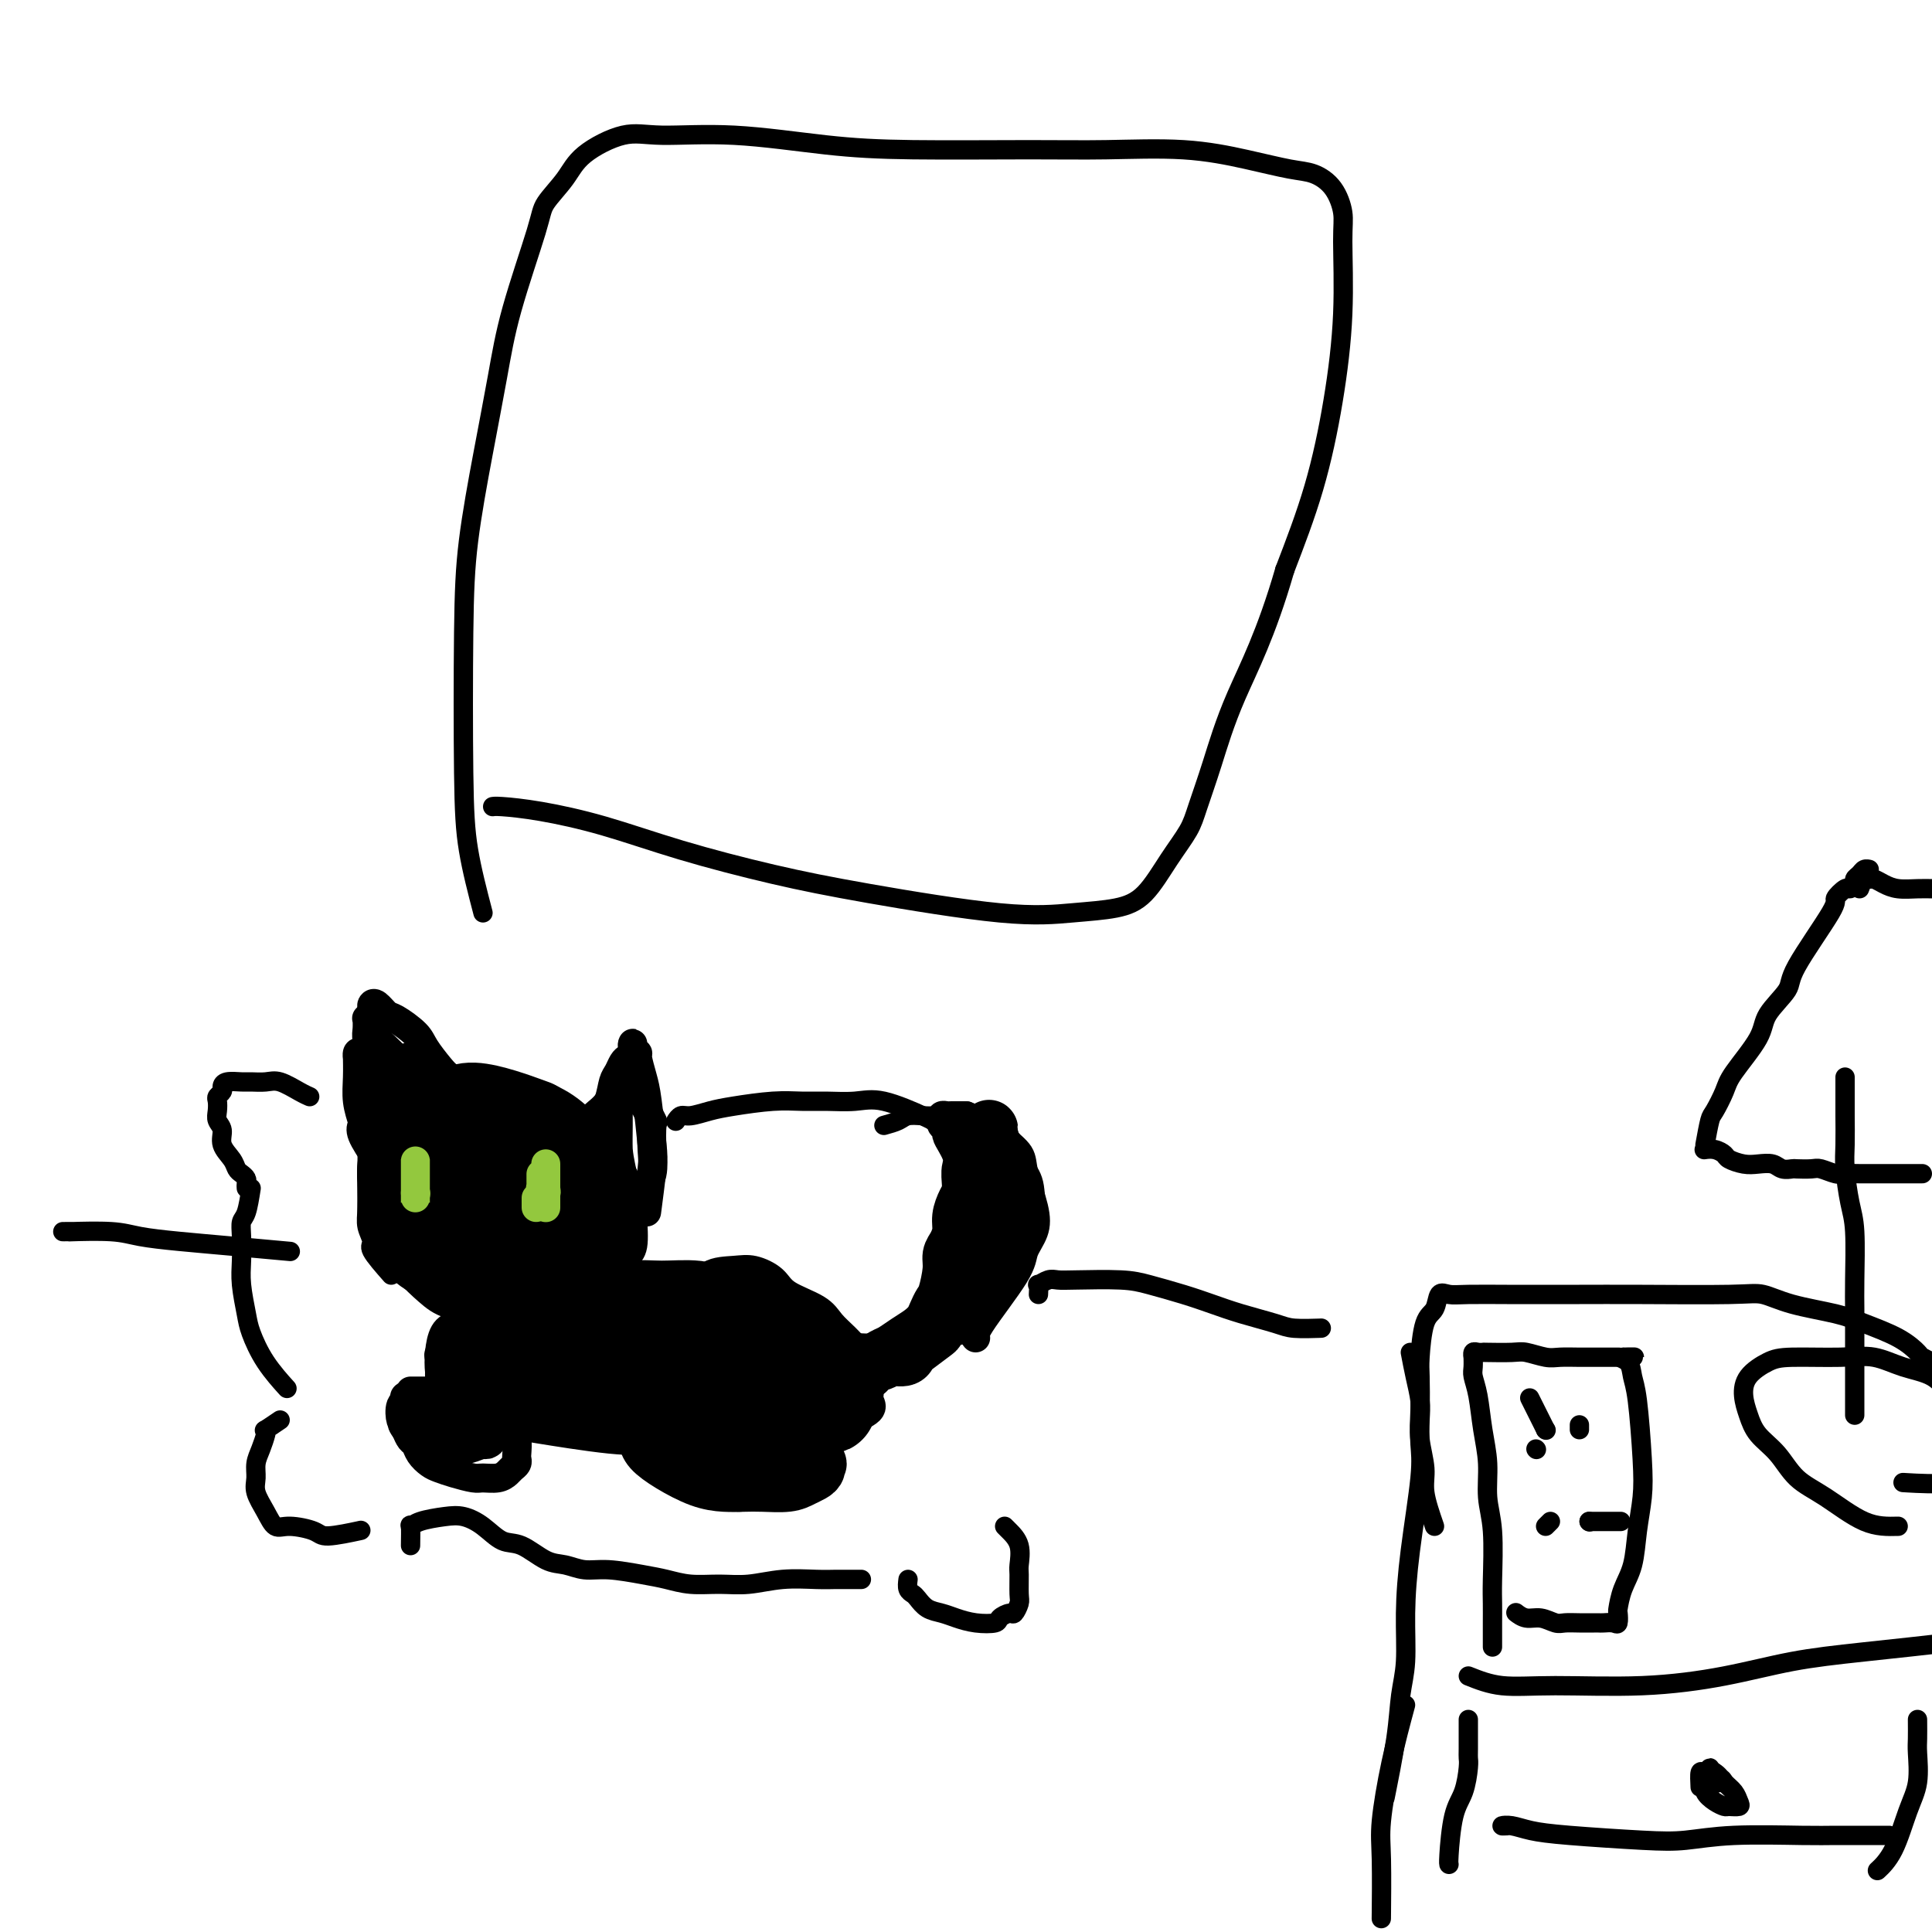 <svg viewBox='0 0 400 400' version='1.1' xmlns='http://www.w3.org/2000/svg' xmlns:xlink='http://www.w3.org/1999/xlink'><g fill='none' stroke='rgb(0,0,0)' stroke-width='4' stroke-linecap='round' stroke-linejoin='round'><path d='M51,246c-0.023,-0.335 -0.046,-0.669 0,-1c0.046,-0.331 0.162,-0.658 0,-1c-0.162,-0.342 -0.603,-0.700 -1,-1c-0.397,-0.300 -0.751,-0.542 -1,-1c-0.249,-0.458 -0.392,-1.134 -1,-2c-0.608,-0.866 -1.679,-1.924 -2,-3c-0.321,-1.076 0.109,-2.172 0,-3c-0.109,-0.828 -0.757,-1.388 -1,-2c-0.243,-0.612 -0.079,-1.277 0,-2c0.079,-0.723 0.075,-1.504 0,-2c-0.075,-0.496 -0.220,-0.707 0,-1c0.220,-0.293 0.806,-0.667 1,-1c0.194,-0.333 -0.006,-0.625 0,-1c0.006,-0.375 0.216,-0.834 1,-1c0.784,-0.166 2.143,-0.038 3,0c0.857,0.038 1.214,-0.014 2,0c0.786,0.014 2.001,0.095 3,0c0.999,-0.095 1.783,-0.366 3,0c1.217,0.366 2.866,1.368 4,2c1.134,0.632 1.753,0.895 2,1c0.247,0.105 0.124,0.053 0,0'/><path d='M52,246c-0.310,1.945 -0.620,3.890 -1,5c-0.380,1.110 -0.831,1.385 -1,2c-0.169,0.615 -0.058,1.569 0,3c0.058,1.431 0.061,3.340 0,5c-0.061,1.660 -0.187,3.073 0,5c0.187,1.927 0.688,4.370 1,6c0.312,1.630 0.434,2.447 1,4c0.566,1.553 1.575,3.841 3,6c1.425,2.159 3.264,4.188 4,5c0.736,0.812 0.368,0.406 0,0'/><path d='M58,294c-1.262,0.856 -2.524,1.713 -3,2c-0.476,0.287 -0.166,0.005 0,0c0.166,-0.005 0.186,0.266 0,1c-0.186,0.734 -0.580,1.932 -1,3c-0.420,1.068 -0.867,2.007 -1,3c-0.133,0.993 0.048,2.041 0,3c-0.048,0.959 -0.325,1.829 0,3c0.325,1.171 1.251,2.644 2,4c0.749,1.356 1.319,2.594 2,3c0.681,0.406 1.473,-0.021 3,0c1.527,0.021 3.791,0.490 5,1c1.209,0.510 1.364,1.060 3,1c1.636,-0.060 4.753,-0.732 6,-1c1.247,-0.268 0.623,-0.134 0,0'/><path d='M81,264c-1.721,-1.956 -3.442,-3.913 -4,-5c-0.558,-1.087 0.048,-1.306 0,-2c-0.048,-0.694 -0.749,-1.864 -1,-3c-0.251,-1.136 -0.053,-2.237 0,-4c0.053,-1.763 -0.041,-4.186 0,-6c0.041,-1.814 0.216,-3.018 1,-4c0.784,-0.982 2.177,-1.740 3,-3c0.823,-1.260 1.076,-3.020 2,-4c0.924,-0.980 2.520,-1.179 4,-2c1.480,-0.821 2.844,-2.265 4,-3c1.156,-0.735 2.103,-0.761 3,-1c0.897,-0.239 1.743,-0.691 3,-1c1.257,-0.309 2.925,-0.475 4,0c1.075,0.475 1.559,1.589 2,2c0.441,0.411 0.840,0.117 1,0c0.160,-0.117 0.080,-0.059 0,0'/><path d='M106,228c2.011,0.017 4.023,0.033 5,0c0.977,-0.033 0.921,-0.117 1,0c0.079,0.117 0.293,0.435 1,1c0.707,0.565 1.908,1.379 3,2c1.092,0.621 2.075,1.051 3,2c0.925,0.949 1.793,2.417 3,3c1.207,0.583 2.754,0.281 4,1c1.246,0.719 2.192,2.457 3,4c0.808,1.543 1.479,2.889 2,4c0.521,1.111 0.891,1.987 1,3c0.109,1.013 -0.043,2.162 0,4c0.043,1.838 0.282,4.365 0,6c-0.282,1.635 -1.086,2.377 -2,3c-0.914,0.623 -1.938,1.127 -3,2c-1.062,0.873 -2.162,2.115 -3,3c-0.838,0.885 -1.413,1.415 -3,2c-1.587,0.585 -4.185,1.227 -6,2c-1.815,0.773 -2.848,1.677 -4,2c-1.152,0.323 -2.423,0.064 -4,0c-1.577,-0.064 -3.460,0.065 -6,0c-2.540,-0.065 -5.738,-0.325 -8,-1c-2.262,-0.675 -3.587,-1.766 -5,-3c-1.413,-1.234 -2.914,-2.611 -4,-4c-1.086,-1.389 -1.756,-2.791 -3,-4c-1.244,-1.209 -3.063,-2.224 -4,-4c-0.937,-1.776 -0.994,-4.311 -1,-6c-0.006,-1.689 0.037,-2.532 0,-4c-0.037,-1.468 -0.153,-3.562 0,-5c0.153,-1.438 0.577,-2.219 1,-3'/><path d='M77,238c0.942,-3.844 3.298,-4.455 5,-5c1.702,-0.545 2.750,-1.023 4,-2c1.250,-0.977 2.701,-2.453 4,-3c1.299,-0.547 2.447,-0.166 5,0c2.553,0.166 6.510,0.118 9,0c2.490,-0.118 3.514,-0.307 5,0c1.486,0.307 3.435,1.110 5,2c1.565,0.890 2.745,1.868 4,3c1.255,1.132 2.583,2.418 4,4c1.417,1.582 2.921,3.460 4,5c1.079,1.540 1.731,2.742 2,4c0.269,1.258 0.155,2.572 0,4c-0.155,1.428 -0.351,2.971 -1,5c-0.649,2.029 -1.752,4.544 -3,6c-1.248,1.456 -2.640,1.852 -4,3c-1.360,1.148 -2.688,3.048 -4,4c-1.312,0.952 -2.609,0.954 -4,1c-1.391,0.046 -2.876,0.134 -5,0c-2.124,-0.134 -4.888,-0.490 -7,-1c-2.112,-0.510 -3.573,-1.173 -5,-2c-1.427,-0.827 -2.819,-1.817 -4,-3c-1.181,-1.183 -2.150,-2.559 -3,-5c-0.850,-2.441 -1.580,-5.946 -2,-8c-0.420,-2.054 -0.529,-2.655 0,-4c0.529,-1.345 1.694,-3.434 3,-5c1.306,-1.566 2.751,-2.610 4,-4c1.249,-1.390 2.302,-3.127 5,-4c2.698,-0.873 7.043,-0.884 10,0c2.957,0.884 4.527,2.661 6,4c1.473,1.339 2.849,2.240 4,4c1.151,1.760 2.075,4.380 3,7'/><path d='M121,248c2.207,3.995 1.224,6.482 0,8c-1.224,1.518 -2.690,2.067 -4,3c-1.310,0.933 -2.465,2.250 -4,3c-1.535,0.750 -3.452,0.933 -6,1c-2.548,0.067 -5.728,0.019 -7,0c-1.272,-0.019 -0.636,-0.010 0,0'/></g>
<g fill='none' stroke='rgb(0,0,0)' stroke-width='20' stroke-linecap='round' stroke-linejoin='round'><path d='M100,258c-2.538,-1.881 -5.076,-3.763 -6,-5c-0.924,-1.237 -0.235,-1.831 0,-3c0.235,-1.169 0.015,-2.913 1,-4c0.985,-1.087 3.176,-1.516 5,-2c1.824,-0.484 3.282,-1.024 5,-1c1.718,0.024 3.697,0.613 5,1c1.303,0.387 1.929,0.571 3,2c1.071,1.429 2.586,4.104 3,6c0.414,1.896 -0.275,3.015 -1,4c-0.725,0.985 -1.488,1.837 -3,3c-1.512,1.163 -3.773,2.638 -7,3c-3.227,0.362 -7.419,-0.390 -10,-1c-2.581,-0.610 -3.550,-1.077 -5,-2c-1.450,-0.923 -3.379,-2.302 -4,-4c-0.621,-1.698 0.067,-3.717 0,-5c-0.067,-1.283 -0.888,-1.831 0,-4c0.888,-2.169 3.484,-5.958 6,-8c2.516,-2.042 4.950,-2.337 7,-3c2.050,-0.663 3.714,-1.693 6,-2c2.286,-0.307 5.192,0.108 8,2c2.808,1.892 5.516,5.260 7,8c1.484,2.740 1.744,4.852 2,7c0.256,2.148 0.506,4.333 0,6c-0.506,1.667 -1.770,2.818 -3,4c-1.230,1.182 -2.426,2.397 -5,3c-2.574,0.603 -6.525,0.595 -9,0c-2.475,-0.595 -3.474,-1.775 -5,-3c-1.526,-1.225 -3.579,-2.493 -5,-4c-1.421,-1.507 -2.211,-3.254 -3,-5'/><path d='M92,251c-2.429,-3.640 -2.002,-6.741 -1,-9c1.002,-2.259 2.577,-3.677 4,-5c1.423,-1.323 2.692,-2.552 5,-3c2.308,-0.448 5.653,-0.114 8,0c2.347,0.114 3.695,0.010 6,2c2.305,1.990 5.566,6.074 7,9c1.434,2.926 1.040,4.692 1,7c-0.040,2.308 0.273,5.157 0,7c-0.273,1.843 -1.133,2.680 -3,4c-1.867,1.320 -4.740,3.123 -7,4c-2.260,0.877 -3.905,0.828 -6,0c-2.095,-0.828 -4.639,-2.436 -7,-4c-2.361,-1.564 -4.537,-3.085 -6,-5c-1.463,-1.915 -2.211,-4.225 -3,-8c-0.789,-3.775 -1.617,-9.014 -1,-12c0.617,-2.986 2.681,-3.718 4,-5c1.319,-1.282 1.894,-3.114 5,-3c3.106,0.114 8.745,2.176 11,3c2.255,0.824 1.128,0.412 0,0'/></g>
<g fill='none' stroke='rgb(0,0,0)' stroke-width='6' stroke-linecap='round' stroke-linejoin='round'><path d='M78,240c-1.260,-1.893 -2.520,-3.786 -3,-5c-0.480,-1.214 -0.181,-1.748 0,-2c0.181,-0.252 0.245,-0.220 0,-1c-0.245,-0.780 -0.798,-2.370 -1,-4c-0.202,-1.630 -0.052,-3.299 0,-5c0.052,-1.701 0.006,-3.436 0,-4c-0.006,-0.564 0.029,0.041 0,0c-0.029,-0.041 -0.121,-0.728 0,-1c0.121,-0.272 0.455,-0.129 1,0c0.545,0.129 1.301,0.245 2,1c0.699,0.755 1.340,2.149 2,3c0.660,0.851 1.340,1.160 2,2c0.660,0.840 1.301,2.211 2,4c0.699,1.789 1.455,3.995 2,5c0.545,1.005 0.877,0.809 1,1c0.123,0.191 0.035,0.769 0,1c-0.035,0.231 -0.018,0.116 0,0'/><path d='M77,228c0.026,-0.821 0.052,-1.642 0,-2c-0.052,-0.358 -0.182,-0.253 0,0c0.182,0.253 0.676,0.655 1,1c0.324,0.345 0.478,0.632 1,1c0.522,0.368 1.411,0.816 2,2c0.589,1.184 0.879,3.103 1,4c0.121,0.897 0.072,0.770 0,1c-0.072,0.230 -0.167,0.815 0,1c0.167,0.185 0.595,-0.032 0,-1c-0.595,-0.968 -2.213,-2.687 -3,-4c-0.787,-1.313 -0.744,-2.220 -1,-3c-0.256,-0.780 -0.812,-1.435 -1,-2c-0.188,-0.565 -0.008,-1.041 0,-1c0.008,0.041 -0.157,0.601 0,1c0.157,0.399 0.634,0.639 1,1c0.366,0.361 0.620,0.842 1,1c0.380,0.158 0.886,-0.009 1,0c0.114,0.009 -0.165,0.194 0,0c0.165,-0.194 0.775,-0.768 1,0c0.225,0.768 0.064,2.876 0,4c-0.064,1.124 -0.031,1.262 0,2c0.031,0.738 0.060,2.074 0,3c-0.060,0.926 -0.208,1.442 0,2c0.208,0.558 0.774,1.160 1,2c0.226,0.840 0.113,1.920 0,3'/><path d='M82,244c0.773,3.344 0.204,2.202 0,2c-0.204,-0.202 -0.043,0.534 0,1c0.043,0.466 -0.031,0.661 0,1c0.031,0.339 0.167,0.821 0,1c-0.167,0.179 -0.636,0.056 -1,0c-0.364,-0.056 -0.623,-0.044 -1,0c-0.377,0.044 -0.872,0.122 -1,0c-0.128,-0.122 0.109,-0.443 0,-1c-0.109,-0.557 -0.565,-1.349 -1,-2c-0.435,-0.651 -0.849,-1.161 -1,-2c-0.151,-0.839 -0.041,-2.006 0,-3c0.041,-0.994 0.011,-1.816 0,-4c-0.011,-2.184 -0.003,-5.731 0,-8c0.003,-2.269 0.001,-3.260 0,-5c-0.001,-1.740 -0.000,-4.229 0,-6c0.000,-1.771 0.000,-2.823 0,-4c-0.000,-1.177 -0.000,-2.479 0,-3c0.000,-0.521 0.000,-0.260 0,0'/><path d='M78,230c-0.031,-0.751 -0.061,-1.501 0,-2c0.061,-0.499 0.214,-0.746 0,-1c-0.214,-0.254 -0.793,-0.515 -1,-1c-0.207,-0.485 -0.041,-1.193 0,-2c0.041,-0.807 -0.042,-1.712 0,-3c0.042,-1.288 0.208,-2.957 0,-4c-0.208,-1.043 -0.789,-1.458 -1,-2c-0.211,-0.542 -0.053,-1.211 0,-2c0.053,-0.789 0.000,-1.700 0,-2c-0.000,-0.300 0.052,0.009 0,0c-0.052,-0.009 -0.207,-0.336 0,0c0.207,0.336 0.775,1.333 1,2c0.225,0.667 0.106,1.002 1,2c0.894,0.998 2.800,2.657 4,4c1.200,1.343 1.693,2.370 3,4c1.307,1.630 3.429,3.862 5,6c1.571,2.138 2.592,4.182 3,5c0.408,0.818 0.204,0.409 0,0'/><path d='M79,218c1.428,0.494 2.857,0.987 4,2c1.143,1.013 2.002,2.545 3,4c0.998,1.455 2.137,2.834 3,4c0.863,1.166 1.451,2.119 2,3c0.549,0.881 1.058,1.691 1,2c-0.058,0.309 -0.684,0.116 -1,0c-0.316,-0.116 -0.322,-0.154 -1,-1c-0.678,-0.846 -2.027,-2.500 -3,-4c-0.973,-1.500 -1.570,-2.847 -2,-4c-0.430,-1.153 -0.693,-2.113 -1,-3c-0.307,-0.887 -0.660,-1.700 0,-2c0.660,-0.300 2.331,-0.086 3,0c0.669,0.086 0.334,0.043 0,0'/><path d='M119,238c1.233,-1.945 2.466,-3.889 3,-5c0.534,-1.111 0.367,-1.387 1,-2c0.633,-0.613 2.064,-1.562 3,-3c0.936,-1.438 1.375,-3.366 2,-4c0.625,-0.634 1.436,0.026 2,0c0.564,-0.026 0.883,-0.738 1,-1c0.117,-0.262 0.034,-0.075 0,0c-0.034,0.075 -0.017,0.037 0,0'/><path d='M122,239c0.364,-2.515 0.727,-5.030 1,-6c0.273,-0.970 0.454,-0.396 1,-1c0.546,-0.604 1.455,-2.385 2,-4c0.545,-1.615 0.724,-3.063 1,-4c0.276,-0.937 0.648,-1.364 1,-2c0.352,-0.636 0.683,-1.481 1,-2c0.317,-0.519 0.620,-0.711 1,-1c0.380,-0.289 0.838,-0.676 1,-1c0.162,-0.324 0.029,-0.584 0,-1c-0.029,-0.416 0.048,-0.989 0,-1c-0.048,-0.011 -0.220,0.540 0,1c0.220,0.460 0.833,0.830 1,1c0.167,0.170 -0.112,0.140 0,1c0.112,0.860 0.615,2.610 1,4c0.385,1.390 0.653,2.419 1,5c0.347,2.581 0.773,6.712 1,9c0.227,2.288 0.253,2.731 0,5c-0.253,2.269 -0.787,6.362 -1,8c-0.213,1.638 -0.107,0.819 0,0'/><path d='M133,228c0.842,1.695 1.684,3.391 2,4c0.316,0.609 0.106,0.132 0,1c-0.106,0.868 -0.108,3.081 0,5c0.108,1.919 0.326,3.543 0,5c-0.326,1.457 -1.197,2.747 -2,4c-0.803,1.253 -1.540,2.468 -2,3c-0.460,0.532 -0.645,0.382 -1,0c-0.355,-0.382 -0.880,-0.995 -1,-2c-0.120,-1.005 0.164,-2.402 0,-4c-0.164,-1.598 -0.776,-3.396 -1,-6c-0.224,-2.604 -0.060,-6.014 0,-8c0.060,-1.986 0.016,-2.548 0,-3c-0.016,-0.452 -0.003,-0.792 0,-1c0.003,-0.208 -0.003,-0.282 0,1c0.003,1.282 0.015,3.921 0,6c-0.015,2.079 -0.055,3.599 0,5c0.055,1.401 0.207,2.685 0,5c-0.207,2.315 -0.773,5.661 -1,7c-0.227,1.339 -0.113,0.669 0,0'/><path d='M85,288c0.362,-0.000 0.725,-0.001 1,0c0.275,0.001 0.463,0.003 1,0c0.537,-0.003 1.423,-0.012 2,0c0.577,0.012 0.847,0.045 2,0c1.153,-0.045 3.190,-0.168 4,0c0.810,0.168 0.392,0.626 1,1c0.608,0.374 2.243,0.662 3,1c0.757,0.338 0.636,0.725 1,1c0.364,0.275 1.211,0.439 2,1c0.789,0.561 1.518,1.520 2,2c0.482,0.480 0.717,0.482 1,1c0.283,0.518 0.612,1.553 1,2c0.388,0.447 0.833,0.305 1,1c0.167,0.695 0.056,2.228 0,3c-0.056,0.772 -0.058,0.785 0,1c0.058,0.215 0.177,0.632 0,1c-0.177,0.368 -0.650,0.688 -1,1c-0.350,0.312 -0.575,0.617 -1,1c-0.425,0.383 -1.048,0.846 -2,1c-0.952,0.154 -2.233,0.001 -3,0c-0.767,-0.001 -1.021,0.152 -2,0c-0.979,-0.152 -2.682,-0.608 -4,-1c-1.318,-0.392 -2.251,-0.720 -3,-1c-0.749,-0.280 -1.314,-0.511 -2,-1c-0.686,-0.489 -1.493,-1.234 -2,-2c-0.507,-0.766 -0.713,-1.552 -1,-2c-0.287,-0.448 -0.653,-0.556 -1,-1c-0.347,-0.444 -0.673,-1.222 -1,-2'/><path d='M84,296c-1.545,-1.869 -0.407,-2.042 0,-2c0.407,0.042 0.082,0.298 0,0c-0.082,-0.298 0.078,-1.152 0,-2c-0.078,-0.848 -0.395,-1.690 0,-2c0.395,-0.310 1.501,-0.086 2,0c0.499,0.086 0.390,0.035 1,0c0.610,-0.035 1.938,-0.056 3,0c1.062,0.056 1.858,0.187 3,1c1.142,0.813 2.632,2.308 4,3c1.368,0.692 2.616,0.582 3,1c0.384,0.418 -0.095,1.365 0,2c0.095,0.635 0.763,0.958 1,1c0.237,0.042 0.043,-0.198 0,0c-0.043,0.198 0.066,0.834 0,1c-0.066,0.166 -0.307,-0.138 -1,0c-0.693,0.138 -1.839,0.720 -3,1c-1.161,0.280 -2.339,0.260 -4,0c-1.661,-0.260 -3.806,-0.759 -5,-1c-1.194,-0.241 -1.439,-0.222 -2,-1c-0.561,-0.778 -1.439,-2.351 -2,-3c-0.561,-0.649 -0.806,-0.373 -1,-1c-0.194,-0.627 -0.336,-2.158 0,-3c0.336,-0.842 1.151,-0.994 2,-1c0.849,-0.006 1.734,0.135 3,0c1.266,-0.135 2.914,-0.545 5,0c2.086,0.545 4.610,2.045 6,3c1.390,0.955 1.646,1.367 2,2c0.354,0.633 0.806,1.489 1,2c0.194,0.511 0.129,0.676 0,1c-0.129,0.324 -0.323,0.807 -1,1c-0.677,0.193 -1.839,0.097 -3,0'/><path d='M98,299c-1.339,0.013 -2.686,-0.455 -4,-1c-1.314,-0.545 -2.596,-1.166 -4,-2c-1.404,-0.834 -2.931,-1.879 -4,-3c-1.069,-1.121 -1.682,-2.317 -2,-3c-0.318,-0.683 -0.343,-0.854 0,-1c0.343,-0.146 1.055,-0.267 2,0c0.945,0.267 2.124,0.921 3,1c0.876,0.079 1.450,-0.419 2,0c0.550,0.419 1.076,1.755 1,2c-0.076,0.245 -0.752,-0.600 -1,-1c-0.248,-0.400 -0.066,-0.353 0,-1c0.066,-0.647 0.016,-1.987 0,-3c-0.016,-1.013 0.001,-1.697 0,-2c-0.001,-0.303 -0.022,-0.224 0,-1c0.022,-0.776 0.086,-2.407 0,-3c-0.086,-0.593 -0.322,-0.147 0,-1c0.322,-0.853 1.200,-3.003 2,-4c0.800,-0.997 1.520,-0.839 2,-1c0.480,-0.161 0.718,-0.639 1,-1c0.282,-0.361 0.606,-0.605 1,-1c0.394,-0.395 0.858,-0.941 1,-1c0.142,-0.059 -0.039,0.369 0,1c0.039,0.631 0.297,1.466 0,3c-0.297,1.534 -1.148,3.767 -2,6'/><path d='M96,282c-0.492,2.013 -0.721,2.047 -1,3c-0.279,0.953 -0.609,2.825 -1,4c-0.391,1.175 -0.842,1.652 -1,1c-0.158,-0.652 -0.024,-2.435 0,-4c0.024,-1.565 -0.064,-2.913 0,-4c0.064,-1.087 0.279,-1.913 1,-3c0.721,-1.087 1.949,-2.435 3,-3c1.051,-0.565 1.924,-0.348 3,0c1.076,0.348 2.353,0.827 3,2c0.647,1.173 0.664,3.039 1,5c0.336,1.961 0.992,4.017 1,6c0.008,1.983 -0.631,3.892 -1,5c-0.369,1.108 -0.467,1.413 -1,2c-0.533,0.587 -1.502,1.456 -3,1c-1.498,-0.456 -3.524,-2.237 -5,-4c-1.476,-1.763 -2.403,-3.508 -3,-5c-0.597,-1.492 -0.864,-2.731 -1,-4c-0.136,-1.269 -0.140,-2.567 0,-4c0.140,-1.433 0.423,-3.000 1,-4c0.577,-1.000 1.446,-1.433 3,-2c1.554,-0.567 3.793,-1.269 5,-1c1.207,0.269 1.381,1.508 2,3c0.619,1.492 1.681,3.235 2,5c0.319,1.765 -0.106,3.551 0,5c0.106,1.449 0.744,2.562 0,4c-0.744,1.438 -2.870,3.200 -4,4c-1.130,0.800 -1.266,0.639 -2,0c-0.734,-0.639 -2.067,-1.754 -3,-3c-0.933,-1.246 -1.467,-2.623 -2,-4'/><path d='M93,287c-1.338,-2.442 -1.185,-5.047 -1,-7c0.185,-1.953 0.400,-3.256 1,-4c0.600,-0.744 1.585,-0.931 3,-1c1.415,-0.069 3.262,-0.020 4,0c0.738,0.020 0.369,0.010 0,0'/></g>
<g fill='none' stroke='rgb(0,0,0)' stroke-width='20' stroke-linecap='round' stroke-linejoin='round'><path d='M110,287c-2.117,-0.871 -4.234,-1.743 -5,-2c-0.766,-0.257 -0.181,0.100 0,0c0.181,-0.100 -0.041,-0.658 0,-1c0.041,-0.342 0.347,-0.470 1,-1c0.653,-0.530 1.654,-1.463 3,-2c1.346,-0.537 3.036,-0.677 5,-1c1.964,-0.323 4.200,-0.830 8,-1c3.800,-0.170 9.162,-0.005 13,0c3.838,0.005 6.152,-0.150 9,0c2.848,0.150 6.231,0.605 9,1c2.769,0.395 4.925,0.731 7,1c2.075,0.269 4.069,0.471 6,1c1.931,0.529 3.799,1.385 5,2c1.201,0.615 1.734,0.991 2,1c0.266,0.009 0.263,-0.348 -1,0c-1.263,0.348 -3.786,1.399 -6,2c-2.214,0.601 -4.118,0.750 -6,1c-1.882,0.250 -3.740,0.600 -7,1c-3.260,0.400 -7.920,0.852 -11,1c-3.080,0.148 -4.578,-0.006 -7,0c-2.422,0.006 -5.767,0.171 -8,0c-2.233,-0.171 -3.355,-0.679 -5,-1c-1.645,-0.321 -3.814,-0.456 -5,-1c-1.186,-0.544 -1.390,-1.496 -2,-2c-0.610,-0.504 -1.626,-0.559 -2,-1c-0.374,-0.441 -0.107,-1.269 0,-2c0.107,-0.731 0.053,-1.366 0,-2'/><path d='M113,281c-0.186,-1.426 1.351,-1.493 3,-2c1.649,-0.507 3.412,-1.456 5,-2c1.588,-0.544 3.001,-0.683 5,-1c1.999,-0.317 4.584,-0.810 7,-1c2.416,-0.190 4.664,-0.075 7,0c2.336,0.075 4.760,0.111 8,1c3.240,0.889 7.295,2.629 10,4c2.705,1.371 4.058,2.371 5,3c0.942,0.629 1.472,0.885 3,2c1.528,1.115 4.054,3.087 5,4c0.946,0.913 0.312,0.768 0,1c-0.312,0.232 -0.304,0.843 0,1c0.304,0.157 0.902,-0.140 0,0c-0.902,0.140 -3.305,0.718 -5,1c-1.695,0.282 -2.681,0.269 -6,0c-3.319,-0.269 -8.972,-0.792 -13,-1c-4.028,-0.208 -6.433,-0.100 -9,0c-2.567,0.100 -5.297,0.194 -8,0c-2.703,-0.194 -5.378,-0.675 -8,-1c-2.622,-0.325 -5.189,-0.494 -7,-1c-1.811,-0.506 -2.864,-1.348 -4,-2c-1.136,-0.652 -2.353,-1.115 -3,-2c-0.647,-0.885 -0.725,-2.191 -1,-3c-0.275,-0.809 -0.749,-1.120 -1,-2c-0.251,-0.880 -0.280,-2.330 0,-3c0.280,-0.670 0.868,-0.559 2,-1c1.132,-0.441 2.806,-1.433 4,-2c1.194,-0.567 1.908,-0.709 5,-1c3.092,-0.291 8.563,-0.732 12,-1c3.437,-0.268 4.839,-0.362 7,0c2.161,0.362 5.080,1.181 8,2'/><path d='M144,274c3.705,0.483 5.469,0.692 8,2c2.531,1.308 5.830,3.715 8,5c2.170,1.285 3.211,1.447 4,2c0.789,0.553 1.325,1.496 2,2c0.675,0.504 1.487,0.569 2,1c0.513,0.431 0.725,1.228 1,2c0.275,0.772 0.613,1.520 0,2c-0.613,0.480 -2.177,0.692 -4,1c-1.823,0.308 -3.903,0.713 -6,1c-2.097,0.287 -4.209,0.458 -8,0c-3.791,-0.458 -9.259,-1.543 -13,-2c-3.741,-0.457 -5.755,-0.285 -8,-1c-2.245,-0.715 -4.720,-2.318 -7,-3c-2.280,-0.682 -4.366,-0.442 -6,-1c-1.634,-0.558 -2.816,-1.912 -4,-3c-1.184,-1.088 -2.369,-1.908 -3,-3c-0.631,-1.092 -0.708,-2.454 -1,-3c-0.292,-0.546 -0.798,-0.275 0,-1c0.798,-0.725 2.899,-2.444 5,-3c2.101,-0.556 4.203,0.052 7,0c2.797,-0.052 6.289,-0.762 9,-1c2.711,-0.238 4.641,-0.003 7,0c2.359,0.003 5.146,-0.227 7,0c1.854,0.227 2.775,0.909 5,2c2.225,1.091 5.756,2.590 8,4c2.244,1.410 3.203,2.731 4,4c0.797,1.269 1.432,2.486 2,3c0.568,0.514 1.070,0.323 1,1c-0.070,0.677 -0.711,2.221 -2,3c-1.289,0.779 -3.225,0.794 -6,1c-2.775,0.206 -6.387,0.603 -10,1'/><path d='M146,290c-4.418,0.504 -7.463,0.764 -10,1c-2.537,0.236 -4.568,0.448 -9,0c-4.432,-0.448 -11.266,-1.557 -14,-2c-2.734,-0.443 -1.367,-0.222 0,0'/></g>
<g fill='none' stroke='rgb(0,0,0)' stroke-width='12' stroke-linecap='round' stroke-linejoin='round'><path d='M162,296c-2.739,-0.870 -5.479,-1.739 -7,-2c-1.521,-0.261 -1.824,0.088 -2,0c-0.176,-0.088 -0.224,-0.612 -1,-1c-0.776,-0.388 -2.279,-0.639 -4,-1c-1.721,-0.361 -3.662,-0.834 -5,-1c-1.338,-0.166 -2.075,-0.027 -3,0c-0.925,0.027 -2.038,-0.057 -3,0c-0.962,0.057 -1.773,0.255 -2,1c-0.227,0.745 0.132,2.036 0,3c-0.132,0.964 -0.753,1.599 -1,2c-0.247,0.401 -0.121,0.566 0,1c0.121,0.434 0.237,1.136 1,2c0.763,0.864 2.173,1.892 4,3c1.827,1.108 4.071,2.298 6,3c1.929,0.702 3.542,0.917 5,1c1.458,0.083 2.761,0.033 4,0c1.239,-0.033 2.413,-0.050 4,0c1.587,0.050 3.587,0.167 5,0c1.413,-0.167 2.238,-0.618 3,-1c0.762,-0.382 1.461,-0.694 2,-1c0.539,-0.306 0.918,-0.604 1,-1c0.082,-0.396 -0.133,-0.890 0,-1c0.133,-0.110 0.613,0.163 0,0c-0.613,-0.163 -2.318,-0.761 -3,-1c-0.682,-0.239 -0.341,-0.120 0,0'/><path d='M153,307c0.327,-0.781 0.655,-1.562 1,-2c0.345,-0.438 0.708,-0.534 2,-1c1.292,-0.466 3.513,-1.302 5,-2c1.487,-0.698 2.241,-1.259 3,-2c0.759,-0.741 1.523,-1.663 2,-2c0.477,-0.337 0.667,-0.091 1,0c0.333,0.091 0.809,0.026 1,0c0.191,-0.026 0.095,-0.013 0,0'/></g>
<g fill='none' stroke='rgb(0,0,0)' stroke-width='6' stroke-linecap='round' stroke-linejoin='round'><path d='M145,268c0.371,-1.588 0.743,-3.177 2,-4c1.257,-0.823 3.401,-0.881 5,-1c1.599,-0.119 2.654,-0.300 4,0c1.346,0.300 2.982,1.080 4,2c1.018,0.920 1.417,1.980 3,3c1.583,1.020 4.351,2.002 6,3c1.649,0.998 2.179,2.013 3,3c0.821,0.987 1.933,1.945 3,3c1.067,1.055 2.089,2.208 3,3c0.911,0.792 1.712,1.223 2,2c0.288,0.777 0.064,1.900 0,3c-0.064,1.100 0.034,2.176 0,3c-0.034,0.824 -0.198,1.397 0,2c0.198,0.603 0.759,1.237 0,2c-0.759,0.763 -2.836,1.653 -4,2c-1.164,0.347 -1.415,0.149 -2,0c-0.585,-0.149 -1.506,-0.250 -2,0c-0.494,0.250 -0.562,0.851 -1,1c-0.438,0.149 -1.245,-0.156 -2,0c-0.755,0.156 -1.456,0.771 -2,1c-0.544,0.229 -0.930,0.072 -1,0c-0.070,-0.072 0.177,-0.058 0,0c-0.177,0.058 -0.780,0.160 -1,0c-0.220,-0.160 -0.059,-0.581 0,-1c0.059,-0.419 0.017,-0.834 0,-1c-0.017,-0.166 -0.008,-0.083 0,0'/><path d='M167,279c0.438,0.422 0.877,0.843 1,1c0.123,0.157 -0.068,0.049 1,0c1.068,-0.049 3.395,-0.038 5,0c1.605,0.038 2.490,0.104 4,0c1.510,-0.104 3.647,-0.379 5,-1c1.353,-0.621 1.924,-1.589 3,-2c1.076,-0.411 2.658,-0.266 4,-1c1.342,-0.734 2.443,-2.348 3,-3c0.557,-0.652 0.570,-0.341 1,-1c0.430,-0.659 1.277,-2.287 2,-4c0.723,-1.713 1.322,-3.512 2,-5c0.678,-1.488 1.436,-2.667 2,-4c0.564,-1.333 0.934,-2.822 1,-4c0.066,-1.178 -0.171,-2.045 0,-3c0.171,-0.955 0.750,-1.999 1,-3c0.250,-1.001 0.169,-1.959 0,-3c-0.169,-1.041 -0.428,-2.167 -1,-3c-0.572,-0.833 -1.459,-1.375 -2,-2c-0.541,-0.625 -0.737,-1.333 -1,-2c-0.263,-0.667 -0.592,-1.292 -1,-2c-0.408,-0.708 -0.895,-1.500 -1,-2c-0.105,-0.500 0.171,-0.708 0,-1c-0.171,-0.292 -0.791,-0.667 -1,-1c-0.209,-0.333 -0.009,-0.625 0,-1c0.009,-0.375 -0.173,-0.832 0,-1c0.173,-0.168 0.700,-0.045 1,0c0.300,0.045 0.371,0.013 1,0c0.629,-0.013 1.814,-0.006 3,0'/><path d='M200,231c1.291,0.415 2.018,1.451 3,2c0.982,0.549 2.217,0.610 3,1c0.783,0.390 1.112,1.107 2,2c0.888,0.893 2.336,1.961 3,3c0.664,1.039 0.545,2.050 1,4c0.455,1.950 1.484,4.841 2,7c0.516,2.159 0.520,3.587 0,5c-0.520,1.413 -1.565,2.809 -2,4c-0.435,1.191 -0.261,2.175 -2,5c-1.739,2.825 -5.391,7.491 -7,10c-1.609,2.509 -1.174,2.860 -1,3c0.174,0.140 0.087,0.070 0,0'/></g>
<g fill='none' stroke='rgb(0,0,0)' stroke-width='12' stroke-linecap='round' stroke-linejoin='round'><path d='M175,285c1.657,-0.365 3.314,-0.731 4,-1c0.686,-0.269 0.400,-0.442 1,-1c0.600,-0.558 2.087,-1.500 3,-2c0.913,-0.500 1.253,-0.556 2,-1c0.747,-0.444 1.902,-1.274 3,-2c1.098,-0.726 2.139,-1.346 3,-2c0.861,-0.654 1.541,-1.340 2,-2c0.459,-0.660 0.697,-1.293 1,-2c0.303,-0.707 0.672,-1.487 1,-2c0.328,-0.513 0.614,-0.759 1,-2c0.386,-1.241 0.873,-3.476 1,-5c0.127,-1.524 -0.107,-2.337 0,-3c0.107,-0.663 0.554,-1.175 1,-2c0.446,-0.825 0.890,-1.962 1,-3c0.110,-1.038 -0.114,-1.978 0,-3c0.114,-1.022 0.565,-2.127 1,-3c0.435,-0.873 0.852,-1.515 1,-2c0.148,-0.485 0.025,-0.812 0,-1c-0.025,-0.188 0.046,-0.235 0,-1c-0.046,-0.765 -0.208,-2.247 0,-3c0.208,-0.753 0.788,-0.775 1,-1c0.212,-0.225 0.056,-0.653 0,-1c-0.056,-0.347 -0.012,-0.615 0,-1c0.012,-0.385 -0.008,-0.888 0,-1c0.008,-0.112 0.043,0.166 0,0c-0.043,-0.166 -0.166,-0.775 0,-1c0.166,-0.225 0.619,-0.064 1,0c0.381,0.064 0.691,0.032 1,0'/><path d='M204,237c1.638,-5.937 0.232,-2.278 0,-1c-0.232,1.278 0.711,0.177 1,0c0.289,-0.177 -0.077,0.571 0,1c0.077,0.429 0.595,0.539 1,1c0.405,0.461 0.697,1.273 1,2c0.303,0.727 0.617,1.367 1,2c0.383,0.633 0.835,1.257 1,2c0.165,0.743 0.045,1.604 0,2c-0.045,0.396 -0.014,0.325 0,1c0.014,0.675 0.011,2.095 0,3c-0.011,0.905 -0.030,1.296 0,2c0.030,0.704 0.109,1.723 0,3c-0.109,1.277 -0.406,2.812 -1,4c-0.594,1.188 -1.485,2.029 -2,3c-0.515,0.971 -0.653,2.071 -1,3c-0.347,0.929 -0.902,1.686 -2,3c-1.098,1.314 -2.739,3.186 -4,4c-1.261,0.814 -2.141,0.571 -3,1c-0.859,0.429 -1.695,1.531 -2,2c-0.305,0.469 -0.078,0.307 -1,1c-0.922,0.693 -2.993,2.242 -4,3c-1.007,0.758 -0.951,0.725 -1,1c-0.049,0.275 -0.204,0.858 -1,1c-0.796,0.142 -2.232,-0.158 -3,0c-0.768,0.158 -0.866,0.774 -2,1c-1.134,0.226 -3.304,0.060 -5,0c-1.696,-0.060 -2.918,-0.016 -4,0c-1.082,0.016 -2.023,0.005 -3,0c-0.977,-0.005 -1.988,-0.002 -3,0'/><path d='M167,282c-3.260,0.110 -1.410,-0.115 -1,0c0.410,0.115 -0.620,0.569 -1,1c-0.380,0.431 -0.108,0.837 0,1c0.108,0.163 0.054,0.081 0,0'/></g>
<g fill='none' stroke='rgb(0,0,0)' stroke-width='6' stroke-linecap='round' stroke-linejoin='round'><path d='M81,241c0.119,-0.352 0.238,-0.703 0,-1c-0.238,-0.297 -0.834,-0.538 -1,-1c-0.166,-0.462 0.099,-1.143 0,-2c-0.099,-0.857 -0.561,-1.890 -1,-3c-0.439,-1.110 -0.853,-2.298 -1,-4c-0.147,-1.702 -0.025,-3.920 0,-5c0.025,-1.080 -0.046,-1.023 0,-2c0.046,-0.977 0.209,-2.986 0,-4c-0.209,-1.014 -0.788,-1.031 -1,-2c-0.212,-0.969 -0.055,-2.888 0,-4c0.055,-1.112 0.007,-1.415 0,-2c-0.007,-0.585 0.026,-1.452 0,-2c-0.026,-0.548 -0.112,-0.779 0,-1c0.112,-0.221 0.424,-0.434 1,0c0.576,0.434 1.418,1.513 2,2c0.582,0.487 0.904,0.382 2,1c1.096,0.618 2.966,1.960 4,3c1.034,1.040 1.232,1.778 2,3c0.768,1.222 2.108,2.928 3,4c0.892,1.072 1.338,1.508 2,2c0.662,0.492 1.539,1.038 2,2c0.461,0.962 0.505,2.341 1,3c0.495,0.659 1.442,0.599 2,1c0.558,0.401 0.727,1.262 1,2c0.273,0.738 0.649,1.354 0,1c-0.649,-0.354 -2.325,-1.677 -4,-3'/><path d='M95,229c-0.667,-0.333 -0.333,-0.167 0,0'/></g>
<g fill='none' stroke='rgb(147,200,62)' stroke-width='6' stroke-linecap='round' stroke-linejoin='round'><path d='M111,250c0.000,-0.956 0.000,-1.911 0,-2c0.000,-0.089 -0.000,0.689 0,1c0.000,0.311 0.000,0.156 0,0'/><path d='M86,247c0.000,0.000 0.100,0.100 0.1,0.1'/><path d='M86,246c0.000,0.025 0.000,0.050 0,0c0.000,-0.050 0.000,-0.174 0,0c0.000,0.174 0.000,0.647 0,1c0.000,0.353 0.000,0.587 0,1c0.000,0.413 -0.000,1.004 0,1c0.000,-0.004 0.000,-0.602 0,-1c0.000,-0.398 0.000,-0.595 0,-1c0.000,-0.405 0.000,-1.019 0,-2c0.000,-0.981 0.000,-2.330 0,-3c0.000,-0.670 0.000,-0.662 0,-1c0.000,-0.338 0.000,-1.023 0,-1c0.000,0.023 0.000,0.755 0,1c0.000,0.245 0.000,0.003 0,0c0.000,-0.003 -0.000,0.234 0,1c0.000,0.766 0.000,2.061 0,3c0.000,0.939 -0.000,1.522 0,2c0.000,0.478 0.000,0.851 0,1c0.000,0.149 0.000,0.075 0,0'/><path d='M113,250c-0.000,0.027 -0.000,0.054 0,0c0.000,-0.054 0.000,-0.191 0,-1c-0.000,-0.809 -0.000,-2.292 0,-3c0.000,-0.708 0.000,-0.643 0,-1c-0.000,-0.357 -0.000,-1.137 0,-2c0.000,-0.863 0.001,-1.810 0,-2c-0.001,-0.190 -0.004,0.376 0,1c0.004,0.624 0.015,1.307 0,2c-0.015,0.693 -0.057,1.398 0,2c0.057,0.602 0.211,1.101 0,1c-0.211,-0.101 -0.789,-0.802 -1,-1c-0.211,-0.198 -0.057,0.108 0,0c0.057,-0.108 0.015,-0.631 0,-1c-0.015,-0.369 -0.004,-0.583 0,-1c0.004,-0.417 0.001,-1.035 0,-1c-0.001,0.035 -0.000,0.724 0,1c0.000,0.276 0.000,0.138 0,0'/></g>
<g fill='none' stroke='rgb(0,0,0)' stroke-width='4' stroke-linecap='round' stroke-linejoin='round'><path d='M85,320c0.027,-1.714 0.054,-3.427 0,-4c-0.054,-0.573 -0.188,-0.005 0,0c0.188,0.005 0.700,-0.552 2,-1c1.300,-0.448 3.389,-0.788 5,-1c1.611,-0.212 2.745,-0.295 4,0c1.255,0.295 2.632,0.968 4,2c1.368,1.032 2.728,2.424 4,3c1.272,0.576 2.455,0.336 4,1c1.545,0.664 3.452,2.234 5,3c1.548,0.766 2.738,0.730 4,1c1.262,0.270 2.597,0.847 4,1c1.403,0.153 2.873,-0.117 5,0c2.127,0.117 4.909,0.621 7,1c2.091,0.379 3.491,0.634 5,1c1.509,0.366 3.127,0.844 5,1c1.873,0.156 4.000,-0.011 6,0c2.000,0.011 3.871,0.199 6,0c2.129,-0.199 4.515,-0.785 7,-1c2.485,-0.215 5.069,-0.058 7,0c1.931,0.058 3.208,0.015 4,0c0.792,-0.015 1.098,-0.004 2,0c0.902,0.004 2.401,0.001 3,0c0.599,-0.001 0.300,-0.001 0,0'/><path d='M140,232c-0.078,0.120 -0.156,0.240 0,0c0.156,-0.240 0.547,-0.839 1,-1c0.453,-0.161 0.970,0.114 2,0c1.030,-0.114 2.573,-0.619 4,-1c1.427,-0.381 2.737,-0.637 5,-1c2.263,-0.363 5.479,-0.832 8,-1c2.521,-0.168 4.346,-0.035 6,0c1.654,0.035 3.137,-0.029 5,0c1.863,0.029 4.107,0.151 6,0c1.893,-0.151 3.435,-0.577 6,0c2.565,0.577 6.152,2.155 8,3c1.848,0.845 1.957,0.956 2,1c0.043,0.044 0.022,0.022 0,0'/><path d='M188,327c-0.094,0.748 -0.188,1.496 0,2c0.188,0.504 0.657,0.765 1,1c0.343,0.235 0.558,0.445 1,1c0.442,0.555 1.110,1.456 2,2c0.890,0.544 2.002,0.732 3,1c0.998,0.268 1.882,0.618 3,1c1.118,0.382 2.470,0.798 4,1c1.530,0.202 3.237,0.191 4,0c0.763,-0.191 0.583,-0.563 1,-1c0.417,-0.437 1.432,-0.940 2,-1c0.568,-0.060 0.688,0.323 1,0c0.312,-0.323 0.818,-1.353 1,-2c0.182,-0.647 0.042,-0.912 0,-2c-0.042,-1.088 0.013,-2.999 0,-4c-0.013,-1.001 -0.095,-1.091 0,-2c0.095,-0.909 0.366,-2.635 0,-4c-0.366,-1.365 -1.368,-2.367 -2,-3c-0.632,-0.633 -0.895,-0.895 -1,-1c-0.105,-0.105 -0.053,-0.052 0,0'/><path d='M183,233c1.114,-0.310 2.227,-0.621 3,-1c0.773,-0.379 1.204,-0.828 2,-1c0.796,-0.172 1.955,-0.068 3,0c1.045,0.068 1.974,0.099 3,0c1.026,-0.099 2.147,-0.329 4,0c1.853,0.329 4.437,1.218 6,2c1.563,0.782 2.105,1.457 3,2c0.895,0.543 2.142,0.954 3,2c0.858,1.046 1.325,2.726 2,4c0.675,1.274 1.556,2.142 2,4c0.444,1.858 0.450,4.705 0,7c-0.450,2.295 -1.358,4.038 -2,5c-0.642,0.962 -1.019,1.144 -3,2c-1.981,0.856 -5.566,2.388 -7,3c-1.434,0.612 -0.717,0.306 0,0'/><path d='M13,255c1.052,-0.006 2.104,-0.013 2,0c-0.104,0.013 -1.364,0.045 0,0c1.364,-0.045 5.351,-0.166 8,0c2.649,0.166 3.958,0.619 6,1c2.042,0.381 4.815,0.690 8,1c3.185,0.310 6.780,0.622 11,1c4.220,0.378 9.063,0.822 11,1c1.937,0.178 0.969,0.089 0,0'/><path d='M215,268c0.049,-0.876 0.097,-1.751 0,-2c-0.097,-0.249 -0.340,0.129 0,0c0.340,-0.129 1.263,-0.764 2,-1c0.737,-0.236 1.287,-0.071 2,0c0.713,0.071 1.589,0.049 4,0c2.411,-0.049 6.357,-0.127 9,0c2.643,0.127 3.982,0.457 6,1c2.018,0.543 4.715,1.298 7,2c2.285,0.702 4.158,1.351 6,2c1.842,0.649 3.654,1.298 6,2c2.346,0.702 5.227,1.456 7,2c1.773,0.544 2.439,0.877 4,1c1.561,0.123 4.017,0.035 5,0c0.983,-0.035 0.491,-0.018 0,0'/><path d='M292,280c0.310,1.636 0.621,3.272 1,5c0.379,1.728 0.827,3.549 1,5c0.173,1.451 0.070,2.533 0,4c-0.070,1.467 -0.109,3.318 0,5c0.109,1.682 0.366,3.196 0,7c-0.366,3.804 -1.354,9.900 -2,15c-0.646,5.100 -0.951,9.204 -1,13c-0.049,3.796 0.158,7.285 0,10c-0.158,2.715 -0.682,4.656 -1,7c-0.318,2.344 -0.432,5.093 -1,9c-0.568,3.907 -1.591,8.974 -2,11c-0.409,2.026 -0.205,1.013 0,0'/><path d='M291,353c-1.041,3.868 -2.083,7.735 -3,12c-0.917,4.265 -1.710,8.927 -2,12c-0.290,3.073 -0.078,4.558 0,8c0.078,3.442 0.022,8.841 0,11c-0.022,2.159 -0.011,1.080 0,0'/><path d='M297,316c-0.876,-2.540 -1.751,-5.079 -2,-7c-0.249,-1.921 0.129,-3.223 0,-5c-0.129,-1.777 -0.765,-4.027 -1,-6c-0.235,-1.973 -0.070,-3.668 0,-6c0.070,-2.332 0.046,-5.302 0,-7c-0.046,-1.698 -0.112,-2.126 0,-4c0.112,-1.874 0.403,-5.196 1,-7c0.597,-1.804 1.501,-2.091 2,-3c0.499,-0.909 0.592,-2.440 1,-3c0.408,-0.560 1.132,-0.150 2,0c0.868,0.150 1.879,0.040 4,0c2.121,-0.040 5.351,-0.010 8,0c2.649,0.010 4.717,0.001 7,0c2.283,-0.001 4.780,0.006 8,0c3.220,-0.006 7.162,-0.024 13,0c5.838,0.024 13.573,0.089 18,0c4.427,-0.089 5.545,-0.331 7,0c1.455,0.331 3.248,1.234 6,2c2.752,0.766 6.462,1.395 9,2c2.538,0.605 3.903,1.185 6,2c2.097,0.815 4.927,1.865 7,3c2.073,1.135 3.391,2.356 4,3c0.609,0.644 0.510,0.712 1,1c0.490,0.288 1.569,0.797 2,1c0.431,0.203 0.216,0.102 0,0'/><path d='M304,347c2.145,0.856 4.290,1.712 7,2c2.710,0.288 5.984,0.009 11,0c5.016,-0.009 11.773,0.254 18,0c6.227,-0.254 11.925,-1.024 17,-2c5.075,-0.976 9.526,-2.156 14,-3c4.474,-0.844 8.969,-1.350 15,-2c6.031,-0.650 13.596,-1.442 18,-2c4.404,-0.558 5.647,-0.881 9,-1c3.353,-0.119 8.815,-0.034 11,0c2.185,0.034 1.092,0.017 0,0'/><path d='M304,356c0.004,2.336 0.009,4.672 0,6c-0.009,1.328 -0.030,1.648 0,2c0.030,0.352 0.113,0.735 0,2c-0.113,1.265 -0.423,3.411 -1,5c-0.577,1.589 -1.423,2.622 -2,5c-0.577,2.378 -0.886,6.102 -1,8c-0.114,1.898 -0.033,1.971 0,2c0.033,0.029 0.016,0.015 0,0'/><path d='M397,356c0.011,1.499 0.023,2.999 0,4c-0.023,1.001 -0.080,1.505 0,3c0.080,1.495 0.298,3.981 0,6c-0.298,2.019 -1.111,3.572 -2,6c-0.889,2.428 -1.855,5.731 -3,8c-1.145,2.269 -2.470,3.506 -3,4c-0.530,0.494 -0.265,0.247 0,0'/><path d='M312,378c-0.564,0.024 -1.129,0.048 -1,0c0.129,-0.048 0.950,-0.170 2,0c1.050,0.170 2.327,0.630 4,1c1.673,0.370 3.742,0.649 8,1c4.258,0.351 10.706,0.774 15,1c4.294,0.226 6.435,0.257 9,0c2.565,-0.257 5.554,-0.801 10,-1c4.446,-0.199 10.347,-0.053 14,0c3.653,0.053 5.056,0.014 7,0c1.944,-0.014 4.428,-0.004 6,0c1.572,0.004 2.231,0.001 3,0c0.769,-0.001 1.648,-0.000 2,0c0.352,0.000 0.176,0.000 0,0'/><path d='M352,370c-0.065,-1.281 -0.130,-2.562 0,-3c0.130,-0.438 0.455,-0.034 1,0c0.545,0.034 1.311,-0.302 2,0c0.689,0.302 1.302,1.244 2,2c0.698,0.756 1.481,1.328 2,2c0.519,0.672 0.775,1.446 1,2c0.225,0.554 0.421,0.889 0,1c-0.421,0.111 -1.458,-0.001 -2,0c-0.542,0.001 -0.590,0.116 -1,0c-0.410,-0.116 -1.182,-0.462 -2,-1c-0.818,-0.538 -1.681,-1.268 -2,-2c-0.319,-0.732 -0.093,-1.465 0,-2c0.093,-0.535 0.053,-0.872 0,-1c-0.053,-0.128 -0.119,-0.048 0,0c0.119,0.048 0.422,0.062 1,0c0.578,-0.062 1.429,-0.201 2,0c0.571,0.201 0.861,0.743 1,1c0.139,0.257 0.127,0.230 0,0c-0.127,-0.230 -0.370,-0.661 -1,-1c-0.630,-0.339 -1.648,-0.585 -2,-1c-0.352,-0.415 -0.038,-1.000 0,-1c0.038,0.000 -0.200,0.586 0,1c0.200,0.414 0.837,0.657 1,1c0.163,0.343 -0.148,0.785 0,1c0.148,0.215 0.757,0.204 1,0c0.243,-0.204 0.122,-0.602 0,-1'/><path d='M356,368c0.089,0.089 -0.689,-0.689 -1,-1c-0.311,-0.311 -0.156,-0.156 0,0'/><path d='M309,341c-0.000,-0.374 -0.000,-0.748 0,-1c0.000,-0.252 0.001,-0.383 0,-1c-0.001,-0.617 -0.004,-1.720 0,-3c0.004,-1.280 0.016,-2.739 0,-4c-0.016,-1.261 -0.060,-2.326 0,-5c0.060,-2.674 0.224,-6.956 0,-10c-0.224,-3.044 -0.834,-4.850 -1,-7c-0.166,-2.150 0.113,-4.644 0,-7c-0.113,-2.356 -0.619,-4.572 -1,-7c-0.381,-2.428 -0.638,-5.066 -1,-7c-0.362,-1.934 -0.830,-3.163 -1,-4c-0.170,-0.837 -0.043,-1.282 0,-2c0.043,-0.718 0.001,-1.709 0,-2c-0.001,-0.291 0.037,0.118 0,0c-0.037,-0.118 -0.151,-0.763 0,-1c0.151,-0.237 0.566,-0.064 1,0c0.434,0.064 0.886,0.021 1,0c0.114,-0.021 -0.109,-0.020 1,0c1.109,0.020 3.549,0.058 5,0c1.451,-0.058 1.912,-0.212 3,0c1.088,0.212 2.804,0.789 4,1c1.196,0.211 1.873,0.057 3,0c1.127,-0.057 2.704,-0.015 4,0c1.296,0.015 2.311,0.004 3,0c0.689,-0.004 1.051,-0.001 2,0c0.949,0.001 2.486,0.000 3,0c0.514,-0.000 0.004,-0.000 0,0c-0.004,0.000 0.498,0.000 1,0'/><path d='M336,281c4.748,-0.022 1.118,-0.076 0,0c-1.118,0.076 0.276,0.282 1,1c0.724,0.718 0.779,1.946 1,3c0.221,1.054 0.607,1.933 1,5c0.393,3.067 0.792,8.321 1,12c0.208,3.679 0.224,5.781 0,8c-0.224,2.219 -0.687,4.554 -1,7c-0.313,2.446 -0.476,5.003 -1,7c-0.524,1.997 -1.410,3.435 -2,5c-0.590,1.565 -0.883,3.256 -1,4c-0.117,0.744 -0.059,0.539 0,1c0.059,0.461 0.120,1.588 0,2c-0.120,0.412 -0.419,0.111 -1,0c-0.581,-0.111 -1.444,-0.030 -2,0c-0.556,0.030 -0.806,0.009 -1,0c-0.194,-0.009 -0.334,-0.006 -1,0c-0.666,0.006 -1.858,0.017 -3,0c-1.142,-0.017 -2.233,-0.061 -3,0c-0.767,0.061 -1.211,0.226 -2,0c-0.789,-0.226 -1.923,-0.844 -3,-1c-1.077,-0.156 -2.098,0.150 -3,0c-0.902,-0.150 -1.686,-0.757 -2,-1c-0.314,-0.243 -0.157,-0.121 0,0'/><path d='M318,300c0.000,0.000 0.100,0.100 0.1,0.1'/><path d='M327,295c0.000,0.417 0.000,0.833 0,1c0.000,0.167 0.000,0.083 0,0'/><path d='M321,315c-0.417,0.417 -0.833,0.833 -1,1c-0.167,0.167 -0.083,0.083 0,0'/><path d='M329,315c0.000,0.000 0.100,0.100 0.1,0.1'/><path d='M329,315c2.500,0.000 5.000,0.000 6,0c1.000,0.000 0.500,0.000 0,0'/><path d='M320,296c0.000,0.000 0.100,0.100 0.1,0.1'/><path d='M320,296c-1.250,-2.500 -2.500,-5.000 -3,-6c-0.500,-1.000 -0.250,-0.500 0,0'/><path d='M393,316c-2.210,0.056 -4.420,0.112 -7,-1c-2.580,-1.112 -5.531,-3.392 -8,-5c-2.469,-1.608 -4.455,-2.544 -6,-4c-1.545,-1.456 -2.648,-3.432 -4,-5c-1.352,-1.568 -2.952,-2.728 -4,-4c-1.048,-1.272 -1.542,-2.656 -2,-4c-0.458,-1.344 -0.879,-2.647 -1,-4c-0.121,-1.353 0.059,-2.757 1,-4c0.941,-1.243 2.644,-2.327 4,-3c1.356,-0.673 2.365,-0.936 5,-1c2.635,-0.064 6.896,0.071 10,0c3.104,-0.071 5.051,-0.348 7,0c1.949,0.348 3.899,1.320 6,2c2.101,0.680 4.353,1.068 6,2c1.647,0.932 2.689,2.409 4,4c1.311,1.591 2.891,3.295 4,5c1.109,1.705 1.746,3.409 2,5c0.254,1.591 0.126,3.067 0,4c-0.126,0.933 -0.250,1.322 -1,2c-0.750,0.678 -2.125,1.644 -5,2c-2.875,0.356 -7.250,0.102 -9,0c-1.750,-0.102 -0.875,-0.051 0,0'/><path d='M384,293c0.000,-2.399 0.000,-4.798 0,-6c-0.000,-1.202 -0.000,-1.208 0,-2c0.000,-0.792 0.001,-2.371 0,-4c-0.001,-1.629 -0.003,-3.307 0,-5c0.003,-1.693 0.011,-3.401 0,-5c-0.011,-1.599 -0.041,-3.090 0,-6c0.041,-2.910 0.155,-7.241 0,-10c-0.155,-2.759 -0.577,-3.947 -1,-6c-0.423,-2.053 -0.845,-4.972 -1,-7c-0.155,-2.028 -0.041,-3.164 0,-5c0.041,-1.836 0.011,-4.372 0,-6c-0.011,-1.628 -0.003,-2.349 0,-3c0.003,-0.651 0.001,-1.232 0,-2c-0.001,-0.768 -0.000,-1.721 0,-2c0.000,-0.279 0.000,0.117 0,0c-0.000,-0.117 -0.000,-0.748 0,-1c0.000,-0.252 0.000,-0.126 0,0'/><path d='M398,243c-1.921,-0.000 -3.841,-0.000 -5,0c-1.159,0.000 -1.555,0.001 -2,0c-0.445,-0.001 -0.938,-0.004 -2,0c-1.062,0.004 -2.692,0.015 -4,0c-1.308,-0.015 -2.295,-0.057 -3,0c-0.705,0.057 -1.130,0.211 -2,0c-0.870,-0.211 -2.187,-0.788 -3,-1c-0.813,-0.212 -1.123,-0.061 -2,0c-0.877,0.061 -2.321,0.030 -3,0c-0.679,-0.030 -0.593,-0.060 -1,0c-0.407,0.060 -1.307,0.209 -2,0c-0.693,-0.209 -1.179,-0.777 -2,-1c-0.821,-0.223 -1.977,-0.102 -3,0c-1.023,0.102 -1.914,0.185 -3,0c-1.086,-0.185 -2.368,-0.638 -3,-1c-0.632,-0.362 -0.613,-0.633 -1,-1c-0.387,-0.367 -1.181,-0.830 -2,-1c-0.819,-0.170 -1.663,-0.049 -2,0c-0.337,0.049 -0.169,0.024 0,0'/><path d='M353,237c0.364,-1.989 0.728,-3.977 1,-5c0.272,-1.023 0.451,-1.080 1,-2c0.549,-0.920 1.469,-2.704 2,-4c0.531,-1.296 0.675,-2.103 2,-4c1.325,-1.897 3.831,-4.883 5,-7c1.169,-2.117 1.001,-3.364 2,-5c0.999,-1.636 3.164,-3.662 4,-5c0.836,-1.338 0.342,-1.990 2,-5c1.658,-3.010 5.467,-8.379 7,-11c1.533,-2.621 0.788,-2.495 1,-3c0.212,-0.505 1.380,-1.641 2,-2c0.620,-0.359 0.691,0.058 1,0c0.309,-0.058 0.857,-0.590 1,-1c0.143,-0.410 -0.119,-0.698 0,-1c0.119,-0.302 0.620,-0.617 1,-1c0.380,-0.383 0.641,-0.834 1,-1c0.359,-0.166 0.817,-0.047 1,0c0.183,0.047 0.092,0.024 0,0'/><path d='M385,184c0.328,-0.851 0.656,-1.703 1,-2c0.344,-0.297 0.703,-0.041 1,0c0.297,0.041 0.531,-0.133 1,0c0.469,0.133 1.174,0.571 2,1c0.826,0.429 1.774,0.847 3,1c1.226,0.153 2.732,0.041 4,0c1.268,-0.041 2.299,-0.011 3,0c0.701,0.011 1.073,0.003 2,0c0.927,-0.003 2.408,-0.001 3,0c0.592,0.001 0.296,0.000 0,0'/><path d='M100,189c-1.158,-4.439 -2.316,-8.879 -3,-13c-0.684,-4.121 -0.896,-7.924 -1,-16c-0.104,-8.076 -0.102,-20.425 0,-29c0.102,-8.575 0.304,-13.375 1,-19c0.696,-5.625 1.886,-12.075 3,-18c1.114,-5.925 2.154,-11.326 3,-16c0.846,-4.674 1.499,-8.622 3,-14c1.501,-5.378 3.849,-12.184 5,-16c1.151,-3.816 1.105,-4.640 2,-6c0.895,-1.360 2.732,-3.256 4,-5c1.268,-1.744 1.967,-3.336 4,-5c2.033,-1.664 5.400,-3.398 8,-4c2.600,-0.602 4.434,-0.070 8,0c3.566,0.070 8.865,-0.321 15,0c6.135,0.321 13.108,1.352 19,2c5.892,0.648 10.705,0.911 18,1c7.295,0.089 17.073,0.003 24,0c6.927,-0.003 11.002,0.078 16,0c4.998,-0.078 10.918,-0.315 16,0c5.082,0.315 9.327,1.182 13,2c3.673,0.818 6.774,1.586 9,2c2.226,0.414 3.579,0.475 5,1c1.421,0.525 2.912,1.513 4,3c1.088,1.487 1.773,3.471 2,5c0.227,1.529 -0.006,2.603 0,6c0.006,3.397 0.249,9.117 0,15c-0.249,5.883 -0.990,11.930 -2,18c-1.010,6.070 -2.289,12.163 -4,18c-1.711,5.837 -3.856,11.419 -6,17'/><path d='M266,118c-3.861,13.368 -7.515,20.288 -10,26c-2.485,5.712 -3.801,10.216 -5,14c-1.199,3.784 -2.281,6.849 -3,9c-0.719,2.151 -1.075,3.388 -2,5c-0.925,1.612 -2.417,3.598 -4,6c-1.583,2.402 -3.255,5.220 -5,7c-1.745,1.780 -3.562,2.522 -6,3c-2.438,0.478 -5.495,0.692 -9,1c-3.505,0.308 -7.457,0.711 -15,0c-7.543,-0.711 -18.678,-2.537 -27,-4c-8.322,-1.463 -13.830,-2.564 -20,-4c-6.170,-1.436 -13.002,-3.208 -19,-5c-5.998,-1.792 -11.162,-3.605 -16,-5c-4.838,-1.395 -9.348,-2.374 -13,-3c-3.652,-0.626 -6.445,-0.899 -8,-1c-1.555,-0.101 -1.873,-0.029 -2,0c-0.127,0.029 -0.064,0.014 0,0'/></g>
</svg>